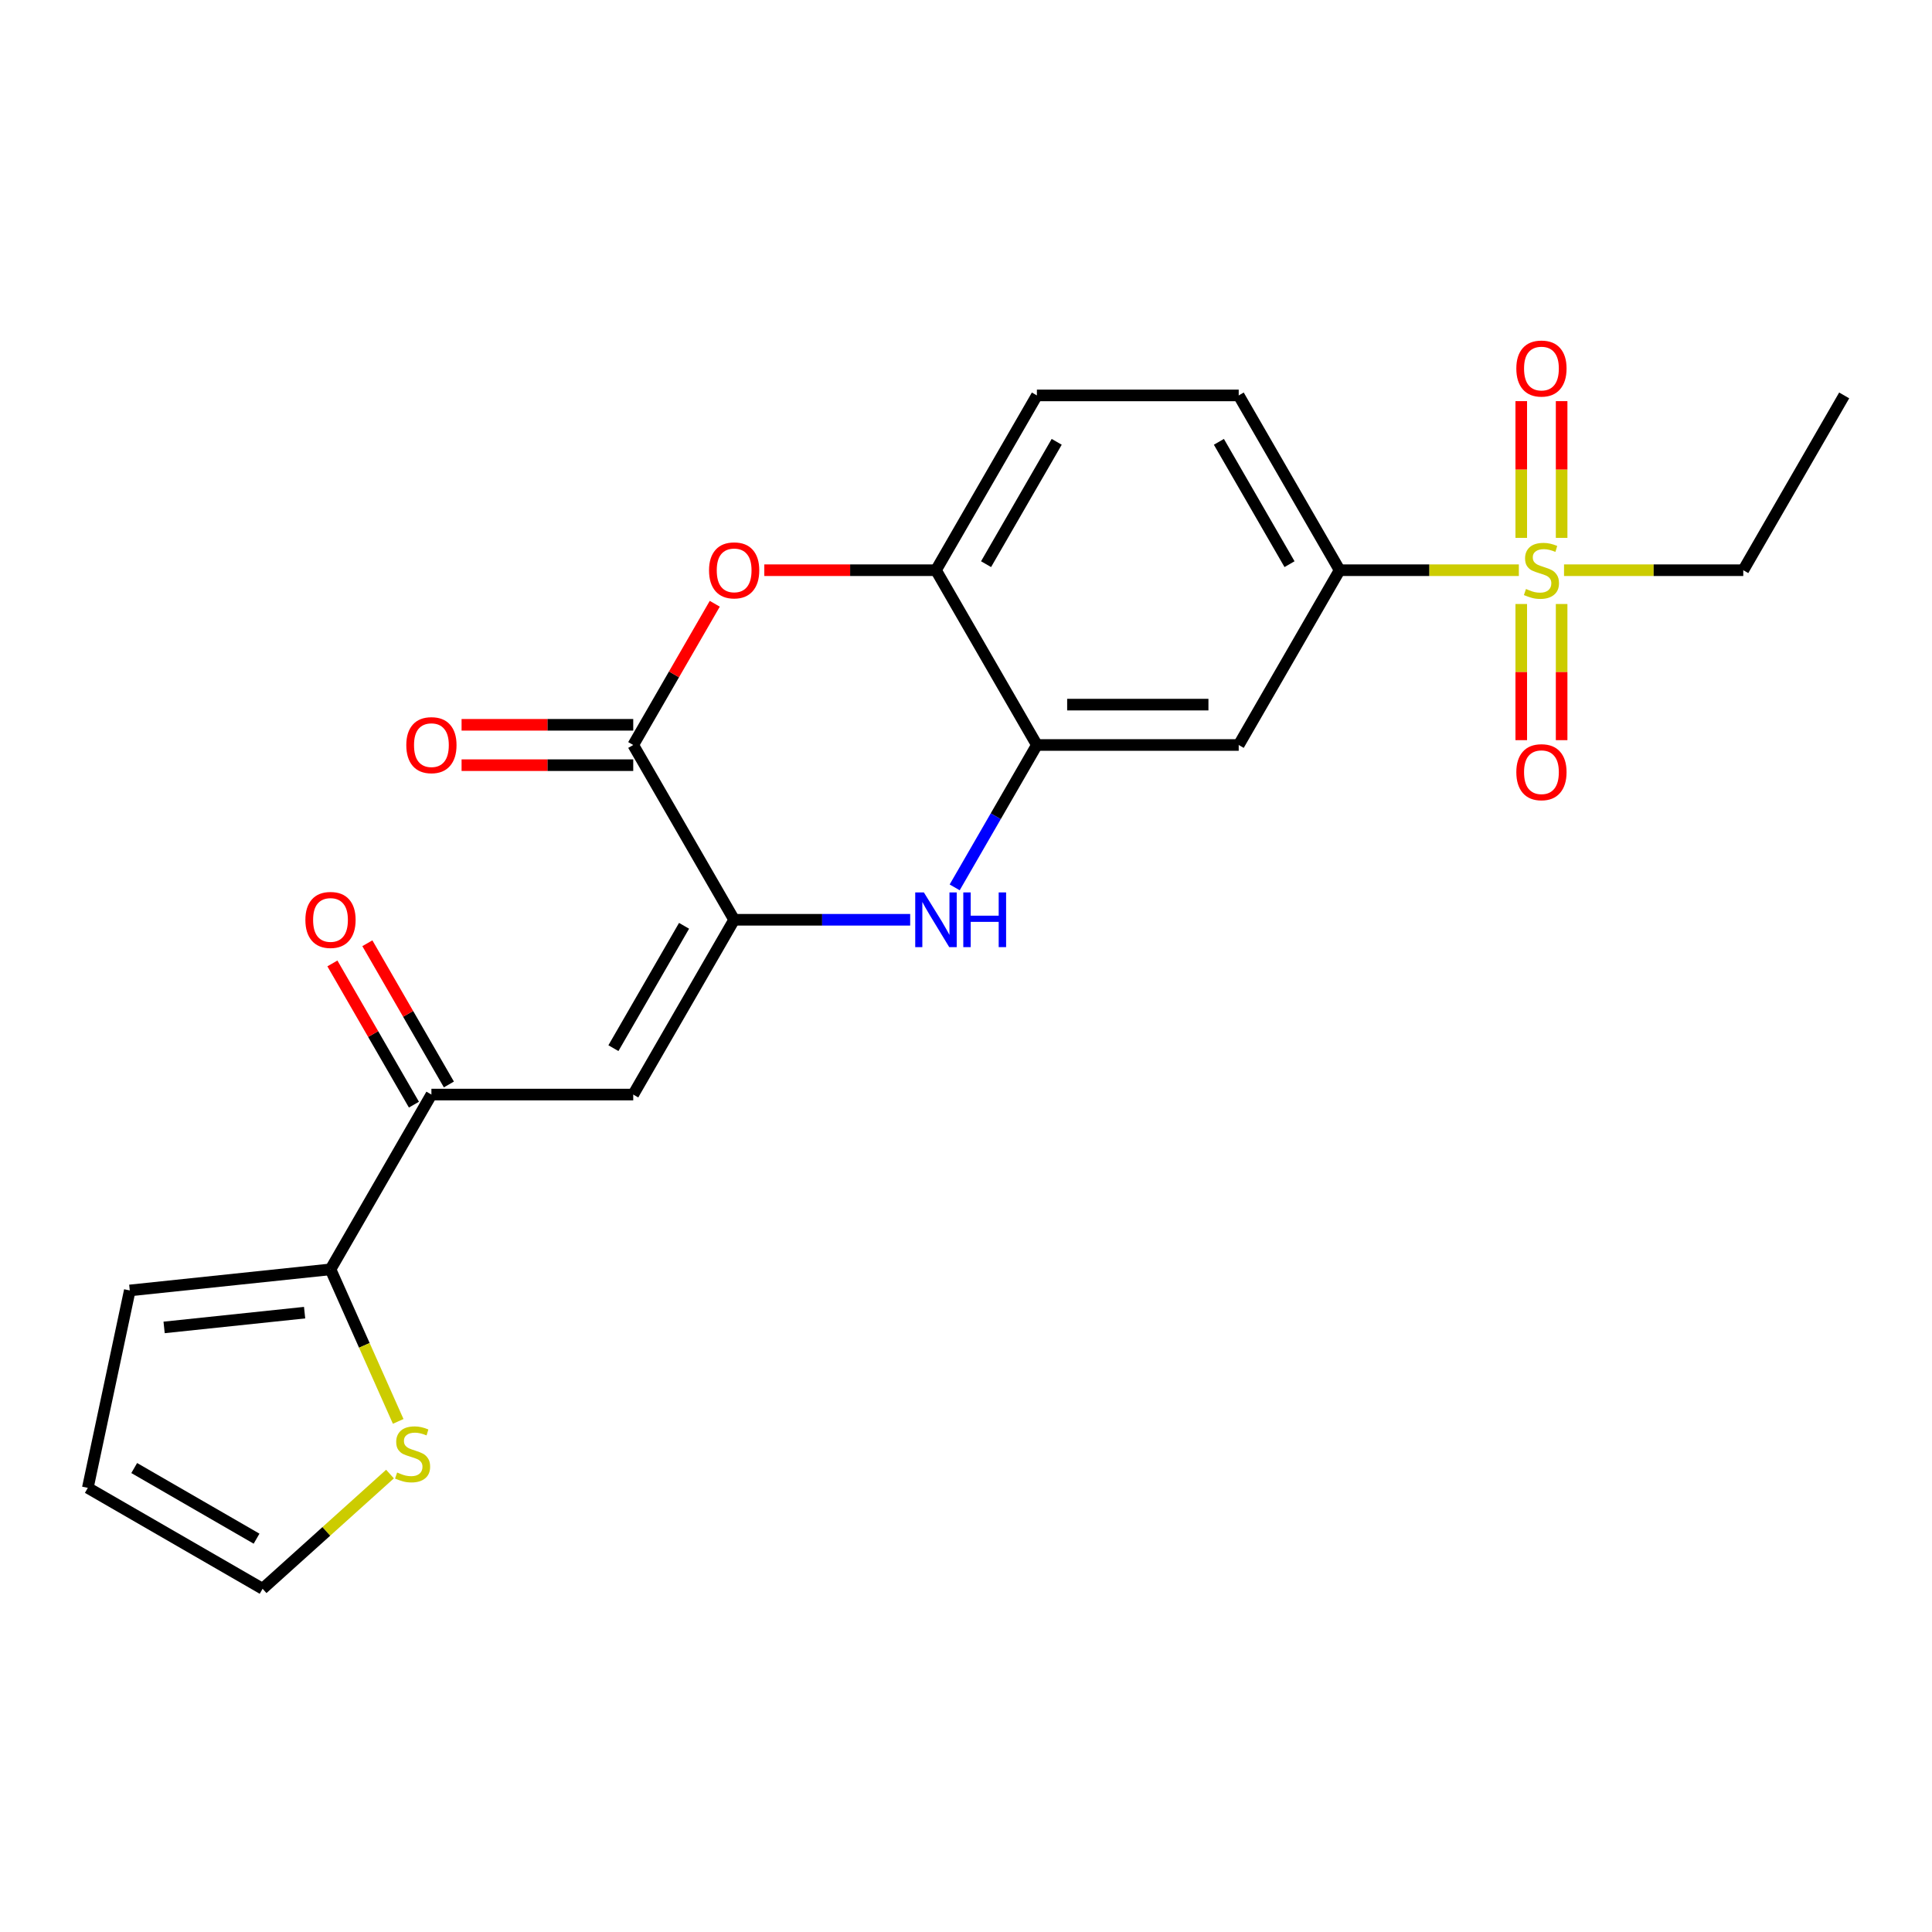 <?xml version='1.0' encoding='iso-8859-1'?>
<svg version='1.1' baseProfile='full'
              xmlns='http://www.w3.org/2000/svg'
                      xmlns:rdkit='http://www.rdkit.org/xml'
                      xmlns:xlink='http://www.w3.org/1999/xlink'
                  xml:space='preserve'
width='1000px' height='1000px' viewBox='0 0 1000 1000'>
<!-- END OF HEADER -->
<rect style='opacity:1.0;fill:#FFFFFF;stroke:none' width='1000' height='1000' x='0' y='0'> </rect>
<path class='bond-1' d='M 379.994,476.075 L 425.55,476.075' style='fill:none;fill-rule:evenodd;stroke:#000000;stroke-width:6px;stroke-linecap:butt;stroke-linejoin:miter;stroke-opacity:1' />
<path class='bond-1' d='M 425.55,476.075 L 471.106,476.075' style='fill:none;fill-rule:evenodd;stroke:#0000FF;stroke-width:6px;stroke-linecap:butt;stroke-linejoin:miter;stroke-opacity:1' />
<path class='bond-2' d='M 379.994,476.075 L 327.762,385.606' style='fill:none;fill-rule:evenodd;stroke:#000000;stroke-width:6px;stroke-linecap:butt;stroke-linejoin:miter;stroke-opacity:1' />
<path class='bond-3' d='M 379.994,476.075 L 327.762,566.543' style='fill:none;fill-rule:evenodd;stroke:#000000;stroke-width:6px;stroke-linecap:butt;stroke-linejoin:miter;stroke-opacity:1' />
<path class='bond-3' d='M 354.065,479.199 L 317.503,542.527' style='fill:none;fill-rule:evenodd;stroke:#000000;stroke-width:6px;stroke-linecap:butt;stroke-linejoin:miter;stroke-opacity:1' />
<path class='bond-0' d='M 786.158,295.138 L 739.772,295.138' style='fill:none;fill-rule:evenodd;stroke:#CCCC00;stroke-width:6px;stroke-linecap:butt;stroke-linejoin:miter;stroke-opacity:1' />
<path class='bond-0' d='M 739.772,295.138 L 693.385,295.138' style='fill:none;fill-rule:evenodd;stroke:#000000;stroke-width:6px;stroke-linecap:butt;stroke-linejoin:miter;stroke-opacity:1' />
<path class='bond-12' d='M 808.296,278.406 L 808.296,243.017' style='fill:none;fill-rule:evenodd;stroke:#CCCC00;stroke-width:6px;stroke-linecap:butt;stroke-linejoin:miter;stroke-opacity:1' />
<path class='bond-12' d='M 808.296,243.017 L 808.296,207.627' style='fill:none;fill-rule:evenodd;stroke:#FF0000;stroke-width:6px;stroke-linecap:butt;stroke-linejoin:miter;stroke-opacity:1' />
<path class='bond-12' d='M 787.403,278.406 L 787.403,243.017' style='fill:none;fill-rule:evenodd;stroke:#CCCC00;stroke-width:6px;stroke-linecap:butt;stroke-linejoin:miter;stroke-opacity:1' />
<path class='bond-12' d='M 787.403,243.017 L 787.403,207.627' style='fill:none;fill-rule:evenodd;stroke:#FF0000;stroke-width:6px;stroke-linecap:butt;stroke-linejoin:miter;stroke-opacity:1' />
<path class='bond-13' d='M 787.403,312.629 L 787.403,347.868' style='fill:none;fill-rule:evenodd;stroke:#CCCC00;stroke-width:6px;stroke-linecap:butt;stroke-linejoin:miter;stroke-opacity:1' />
<path class='bond-13' d='M 787.403,347.868 L 787.403,383.108' style='fill:none;fill-rule:evenodd;stroke:#FF0000;stroke-width:6px;stroke-linecap:butt;stroke-linejoin:miter;stroke-opacity:1' />
<path class='bond-13' d='M 808.296,312.629 L 808.296,347.868' style='fill:none;fill-rule:evenodd;stroke:#CCCC00;stroke-width:6px;stroke-linecap:butt;stroke-linejoin:miter;stroke-opacity:1' />
<path class='bond-13' d='M 808.296,347.868 L 808.296,383.108' style='fill:none;fill-rule:evenodd;stroke:#FF0000;stroke-width:6px;stroke-linecap:butt;stroke-linejoin:miter;stroke-opacity:1' />
<path class='bond-21' d='M 809.541,295.138 L 855.927,295.138' style='fill:none;fill-rule:evenodd;stroke:#CCCC00;stroke-width:6px;stroke-linecap:butt;stroke-linejoin:miter;stroke-opacity:1' />
<path class='bond-21' d='M 855.927,295.138 L 902.313,295.138' style='fill:none;fill-rule:evenodd;stroke:#000000;stroke-width:6px;stroke-linecap:butt;stroke-linejoin:miter;stroke-opacity:1' />
<path class='bond-5' d='M 494.141,459.303 L 515.415,422.455' style='fill:none;fill-rule:evenodd;stroke:#0000FF;stroke-width:6px;stroke-linecap:butt;stroke-linejoin:miter;stroke-opacity:1' />
<path class='bond-5' d='M 515.415,422.455 L 536.69,385.606' style='fill:none;fill-rule:evenodd;stroke:#000000;stroke-width:6px;stroke-linecap:butt;stroke-linejoin:miter;stroke-opacity:1' />
<path class='bond-4' d='M 327.762,385.606 L 348.863,349.058' style='fill:none;fill-rule:evenodd;stroke:#000000;stroke-width:6px;stroke-linecap:butt;stroke-linejoin:miter;stroke-opacity:1' />
<path class='bond-4' d='M 348.863,349.058 L 369.964,312.509' style='fill:none;fill-rule:evenodd;stroke:#FF0000;stroke-width:6px;stroke-linecap:butt;stroke-linejoin:miter;stroke-opacity:1' />
<path class='bond-14' d='M 327.762,375.16 L 283.335,375.16' style='fill:none;fill-rule:evenodd;stroke:#000000;stroke-width:6px;stroke-linecap:butt;stroke-linejoin:miter;stroke-opacity:1' />
<path class='bond-14' d='M 283.335,375.16 L 238.909,375.16' style='fill:none;fill-rule:evenodd;stroke:#FF0000;stroke-width:6px;stroke-linecap:butt;stroke-linejoin:miter;stroke-opacity:1' />
<path class='bond-14' d='M 327.762,396.053 L 283.335,396.053' style='fill:none;fill-rule:evenodd;stroke:#000000;stroke-width:6px;stroke-linecap:butt;stroke-linejoin:miter;stroke-opacity:1' />
<path class='bond-14' d='M 283.335,396.053 L 238.909,396.053' style='fill:none;fill-rule:evenodd;stroke:#FF0000;stroke-width:6px;stroke-linecap:butt;stroke-linejoin:miter;stroke-opacity:1' />
<path class='bond-6' d='M 327.762,566.543 L 223.298,566.543' style='fill:none;fill-rule:evenodd;stroke:#000000;stroke-width:6px;stroke-linecap:butt;stroke-linejoin:miter;stroke-opacity:1' />
<path class='bond-8' d='M 395.605,295.138 L 440.031,295.138' style='fill:none;fill-rule:evenodd;stroke:#FF0000;stroke-width:6px;stroke-linecap:butt;stroke-linejoin:miter;stroke-opacity:1' />
<path class='bond-8' d='M 440.031,295.138 L 484.458,295.138' style='fill:none;fill-rule:evenodd;stroke:#000000;stroke-width:6px;stroke-linecap:butt;stroke-linejoin:miter;stroke-opacity:1' />
<path class='bond-9' d='M 536.69,385.606 L 641.153,385.606' style='fill:none;fill-rule:evenodd;stroke:#000000;stroke-width:6px;stroke-linecap:butt;stroke-linejoin:miter;stroke-opacity:1' />
<path class='bond-9' d='M 552.359,364.713 L 625.484,364.713' style='fill:none;fill-rule:evenodd;stroke:#000000;stroke-width:6px;stroke-linecap:butt;stroke-linejoin:miter;stroke-opacity:1' />
<path class='bond-23' d='M 536.69,385.606 L 484.458,295.138' style='fill:none;fill-rule:evenodd;stroke:#000000;stroke-width:6px;stroke-linecap:butt;stroke-linejoin:miter;stroke-opacity:1' />
<path class='bond-10' d='M 223.298,566.543 L 171.066,657.012' style='fill:none;fill-rule:evenodd;stroke:#000000;stroke-width:6px;stroke-linecap:butt;stroke-linejoin:miter;stroke-opacity:1' />
<path class='bond-17' d='M 232.344,561.32 L 211.243,524.772' style='fill:none;fill-rule:evenodd;stroke:#000000;stroke-width:6px;stroke-linecap:butt;stroke-linejoin:miter;stroke-opacity:1' />
<path class='bond-17' d='M 211.243,524.772 L 190.142,488.223' style='fill:none;fill-rule:evenodd;stroke:#FF0000;stroke-width:6px;stroke-linecap:butt;stroke-linejoin:miter;stroke-opacity:1' />
<path class='bond-17' d='M 214.251,571.766 L 193.149,535.218' style='fill:none;fill-rule:evenodd;stroke:#000000;stroke-width:6px;stroke-linecap:butt;stroke-linejoin:miter;stroke-opacity:1' />
<path class='bond-17' d='M 193.149,535.218 L 172.048,498.67' style='fill:none;fill-rule:evenodd;stroke:#FF0000;stroke-width:6px;stroke-linecap:butt;stroke-linejoin:miter;stroke-opacity:1' />
<path class='bond-7' d='M 693.385,295.138 L 641.153,385.606' style='fill:none;fill-rule:evenodd;stroke:#000000;stroke-width:6px;stroke-linecap:butt;stroke-linejoin:miter;stroke-opacity:1' />
<path class='bond-25' d='M 693.385,295.138 L 641.153,204.669' style='fill:none;fill-rule:evenodd;stroke:#000000;stroke-width:6px;stroke-linecap:butt;stroke-linejoin:miter;stroke-opacity:1' />
<path class='bond-25' d='M 667.457,292.014 L 630.895,228.686' style='fill:none;fill-rule:evenodd;stroke:#000000;stroke-width:6px;stroke-linecap:butt;stroke-linejoin:miter;stroke-opacity:1' />
<path class='bond-19' d='M 484.458,295.138 L 536.69,204.669' style='fill:none;fill-rule:evenodd;stroke:#000000;stroke-width:6px;stroke-linecap:butt;stroke-linejoin:miter;stroke-opacity:1' />
<path class='bond-19' d='M 510.386,292.014 L 546.948,228.686' style='fill:none;fill-rule:evenodd;stroke:#000000;stroke-width:6px;stroke-linecap:butt;stroke-linejoin:miter;stroke-opacity:1' />
<path class='bond-11' d='M 171.066,657.012 L 188.586,696.362' style='fill:none;fill-rule:evenodd;stroke:#000000;stroke-width:6px;stroke-linecap:butt;stroke-linejoin:miter;stroke-opacity:1' />
<path class='bond-11' d='M 188.586,696.362 L 206.105,735.713' style='fill:none;fill-rule:evenodd;stroke:#CCCC00;stroke-width:6px;stroke-linecap:butt;stroke-linejoin:miter;stroke-opacity:1' />
<path class='bond-15' d='M 171.066,657.012 L 67.174,667.931' style='fill:none;fill-rule:evenodd;stroke:#000000;stroke-width:6px;stroke-linecap:butt;stroke-linejoin:miter;stroke-opacity:1' />
<path class='bond-15' d='M 157.666,679.428 L 84.942,687.072' style='fill:none;fill-rule:evenodd;stroke:#000000;stroke-width:6px;stroke-linecap:butt;stroke-linejoin:miter;stroke-opacity:1' />
<path class='bond-16' d='M 201.863,762.971 L 168.893,792.658' style='fill:none;fill-rule:evenodd;stroke:#CCCC00;stroke-width:6px;stroke-linecap:butt;stroke-linejoin:miter;stroke-opacity:1' />
<path class='bond-16' d='M 168.893,792.658 L 135.923,822.344' style='fill:none;fill-rule:evenodd;stroke:#000000;stroke-width:6px;stroke-linecap:butt;stroke-linejoin:miter;stroke-opacity:1' />
<path class='bond-20' d='M 67.174,667.931 L 45.455,770.112' style='fill:none;fill-rule:evenodd;stroke:#000000;stroke-width:6px;stroke-linecap:butt;stroke-linejoin:miter;stroke-opacity:1' />
<path class='bond-24' d='M 135.923,822.344 L 45.455,770.112' style='fill:none;fill-rule:evenodd;stroke:#000000;stroke-width:6px;stroke-linecap:butt;stroke-linejoin:miter;stroke-opacity:1' />
<path class='bond-24' d='M 132.799,796.416 L 69.471,759.853' style='fill:none;fill-rule:evenodd;stroke:#000000;stroke-width:6px;stroke-linecap:butt;stroke-linejoin:miter;stroke-opacity:1' />
<path class='bond-18' d='M 641.153,204.669 L 536.69,204.669' style='fill:none;fill-rule:evenodd;stroke:#000000;stroke-width:6px;stroke-linecap:butt;stroke-linejoin:miter;stroke-opacity:1' />
<path class='bond-22' d='M 902.313,295.138 L 954.545,204.669' style='fill:none;fill-rule:evenodd;stroke:#000000;stroke-width:6px;stroke-linecap:butt;stroke-linejoin:miter;stroke-opacity:1' />
<path  class='atom-1' d='M 789.849 304.858
Q 790.169 304.978, 791.489 305.538
Q 792.809 306.098, 794.249 306.458
Q 795.729 306.778, 797.169 306.778
Q 799.849 306.778, 801.409 305.498
Q 802.969 304.178, 802.969 301.898
Q 802.969 300.338, 802.169 299.378
Q 801.409 298.418, 800.209 297.898
Q 799.009 297.378, 797.009 296.778
Q 794.489 296.018, 792.969 295.298
Q 791.489 294.578, 790.409 293.058
Q 789.369 291.538, 789.369 288.978
Q 789.369 285.418, 791.769 283.218
Q 794.209 281.018, 799.009 281.018
Q 802.289 281.018, 806.009 282.578
L 805.089 285.658
Q 801.689 284.258, 799.129 284.258
Q 796.369 284.258, 794.849 285.418
Q 793.329 286.538, 793.369 288.498
Q 793.369 290.018, 794.129 290.938
Q 794.929 291.858, 796.049 292.378
Q 797.209 292.898, 799.129 293.498
Q 801.689 294.298, 803.209 295.098
Q 804.729 295.898, 805.809 297.538
Q 806.929 299.138, 806.929 301.898
Q 806.929 305.818, 804.289 307.938
Q 801.689 310.018, 797.329 310.018
Q 794.809 310.018, 792.889 309.458
Q 791.009 308.938, 788.769 308.018
L 789.849 304.858
' fill='#CCCC00'/>
<path  class='atom-2' d='M 478.198 461.915
L 487.478 476.915
Q 488.398 478.395, 489.878 481.075
Q 491.358 483.755, 491.438 483.915
L 491.438 461.915
L 495.198 461.915
L 495.198 490.235
L 491.318 490.235
L 481.358 473.835
Q 480.198 471.915, 478.958 469.715
Q 477.758 467.515, 477.398 466.835
L 477.398 490.235
L 473.718 490.235
L 473.718 461.915
L 478.198 461.915
' fill='#0000FF'/>
<path  class='atom-2' d='M 498.598 461.915
L 502.438 461.915
L 502.438 473.955
L 516.918 473.955
L 516.918 461.915
L 520.758 461.915
L 520.758 490.235
L 516.918 490.235
L 516.918 477.155
L 502.438 477.155
L 502.438 490.235
L 498.598 490.235
L 498.598 461.915
' fill='#0000FF'/>
<path  class='atom-5' d='M 366.994 295.218
Q 366.994 288.418, 370.354 284.618
Q 373.714 280.818, 379.994 280.818
Q 386.274 280.818, 389.634 284.618
Q 392.994 288.418, 392.994 295.218
Q 392.994 302.098, 389.594 306.018
Q 386.194 309.898, 379.994 309.898
Q 373.754 309.898, 370.354 306.018
Q 366.994 302.138, 366.994 295.218
M 379.994 306.698
Q 384.314 306.698, 386.634 303.818
Q 388.994 300.898, 388.994 295.218
Q 388.994 289.658, 386.634 286.858
Q 384.314 284.018, 379.994 284.018
Q 375.674 284.018, 373.314 286.818
Q 370.994 289.618, 370.994 295.218
Q 370.994 300.938, 373.314 303.818
Q 375.674 306.698, 379.994 306.698
' fill='#FF0000'/>
<path  class='atom-12' d='M 205.555 762.164
Q 205.875 762.284, 207.195 762.844
Q 208.515 763.404, 209.955 763.764
Q 211.435 764.084, 212.875 764.084
Q 215.555 764.084, 217.115 762.804
Q 218.675 761.484, 218.675 759.204
Q 218.675 757.644, 217.875 756.684
Q 217.115 755.724, 215.915 755.204
Q 214.715 754.684, 212.715 754.084
Q 210.195 753.324, 208.675 752.604
Q 207.195 751.884, 206.115 750.364
Q 205.075 748.844, 205.075 746.284
Q 205.075 742.724, 207.475 740.524
Q 209.915 738.324, 214.715 738.324
Q 217.995 738.324, 221.715 739.884
L 220.795 742.964
Q 217.395 741.564, 214.835 741.564
Q 212.075 741.564, 210.555 742.724
Q 209.035 743.844, 209.075 745.804
Q 209.075 747.324, 209.835 748.244
Q 210.635 749.164, 211.755 749.684
Q 212.915 750.204, 214.835 750.804
Q 217.395 751.604, 218.915 752.404
Q 220.435 753.204, 221.515 754.844
Q 222.635 756.444, 222.635 759.204
Q 222.635 763.124, 219.995 765.244
Q 217.395 767.324, 213.035 767.324
Q 210.515 767.324, 208.595 766.764
Q 206.715 766.244, 204.475 765.324
L 205.555 762.164
' fill='#CCCC00'/>
<path  class='atom-13' d='M 784.849 190.754
Q 784.849 183.954, 788.209 180.154
Q 791.569 176.354, 797.849 176.354
Q 804.129 176.354, 807.489 180.154
Q 810.849 183.954, 810.849 190.754
Q 810.849 197.634, 807.449 201.554
Q 804.049 205.434, 797.849 205.434
Q 791.609 205.434, 788.209 201.554
Q 784.849 197.674, 784.849 190.754
M 797.849 202.234
Q 802.169 202.234, 804.489 199.354
Q 806.849 196.434, 806.849 190.754
Q 806.849 185.194, 804.489 182.394
Q 802.169 179.554, 797.849 179.554
Q 793.529 179.554, 791.169 182.354
Q 788.849 185.154, 788.849 190.754
Q 788.849 196.474, 791.169 199.354
Q 793.529 202.234, 797.849 202.234
' fill='#FF0000'/>
<path  class='atom-14' d='M 784.849 399.682
Q 784.849 392.882, 788.209 389.082
Q 791.569 385.282, 797.849 385.282
Q 804.129 385.282, 807.489 389.082
Q 810.849 392.882, 810.849 399.682
Q 810.849 406.562, 807.449 410.482
Q 804.049 414.362, 797.849 414.362
Q 791.609 414.362, 788.209 410.482
Q 784.849 406.602, 784.849 399.682
M 797.849 411.162
Q 802.169 411.162, 804.489 408.282
Q 806.849 405.362, 806.849 399.682
Q 806.849 394.122, 804.489 391.322
Q 802.169 388.482, 797.849 388.482
Q 793.529 388.482, 791.169 391.282
Q 788.849 394.082, 788.849 399.682
Q 788.849 405.402, 791.169 408.282
Q 793.529 411.162, 797.849 411.162
' fill='#FF0000'/>
<path  class='atom-15' d='M 210.298 385.686
Q 210.298 378.886, 213.658 375.086
Q 217.018 371.286, 223.298 371.286
Q 229.578 371.286, 232.938 375.086
Q 236.298 378.886, 236.298 385.686
Q 236.298 392.566, 232.898 396.486
Q 229.498 400.366, 223.298 400.366
Q 217.058 400.366, 213.658 396.486
Q 210.298 392.606, 210.298 385.686
M 223.298 397.166
Q 227.618 397.166, 229.938 394.286
Q 232.298 391.366, 232.298 385.686
Q 232.298 380.126, 229.938 377.326
Q 227.618 374.486, 223.298 374.486
Q 218.978 374.486, 216.618 377.286
Q 214.298 380.086, 214.298 385.686
Q 214.298 391.406, 216.618 394.286
Q 218.978 397.166, 223.298 397.166
' fill='#FF0000'/>
<path  class='atom-18' d='M 158.066 476.155
Q 158.066 469.355, 161.426 465.555
Q 164.786 461.755, 171.066 461.755
Q 177.346 461.755, 180.706 465.555
Q 184.066 469.355, 184.066 476.155
Q 184.066 483.035, 180.666 486.955
Q 177.266 490.835, 171.066 490.835
Q 164.826 490.835, 161.426 486.955
Q 158.066 483.075, 158.066 476.155
M 171.066 487.635
Q 175.386 487.635, 177.706 484.755
Q 180.066 481.835, 180.066 476.155
Q 180.066 470.595, 177.706 467.795
Q 175.386 464.955, 171.066 464.955
Q 166.746 464.955, 164.386 467.755
Q 162.066 470.555, 162.066 476.155
Q 162.066 481.875, 164.386 484.755
Q 166.746 487.635, 171.066 487.635
' fill='#FF0000'/>
</svg>
